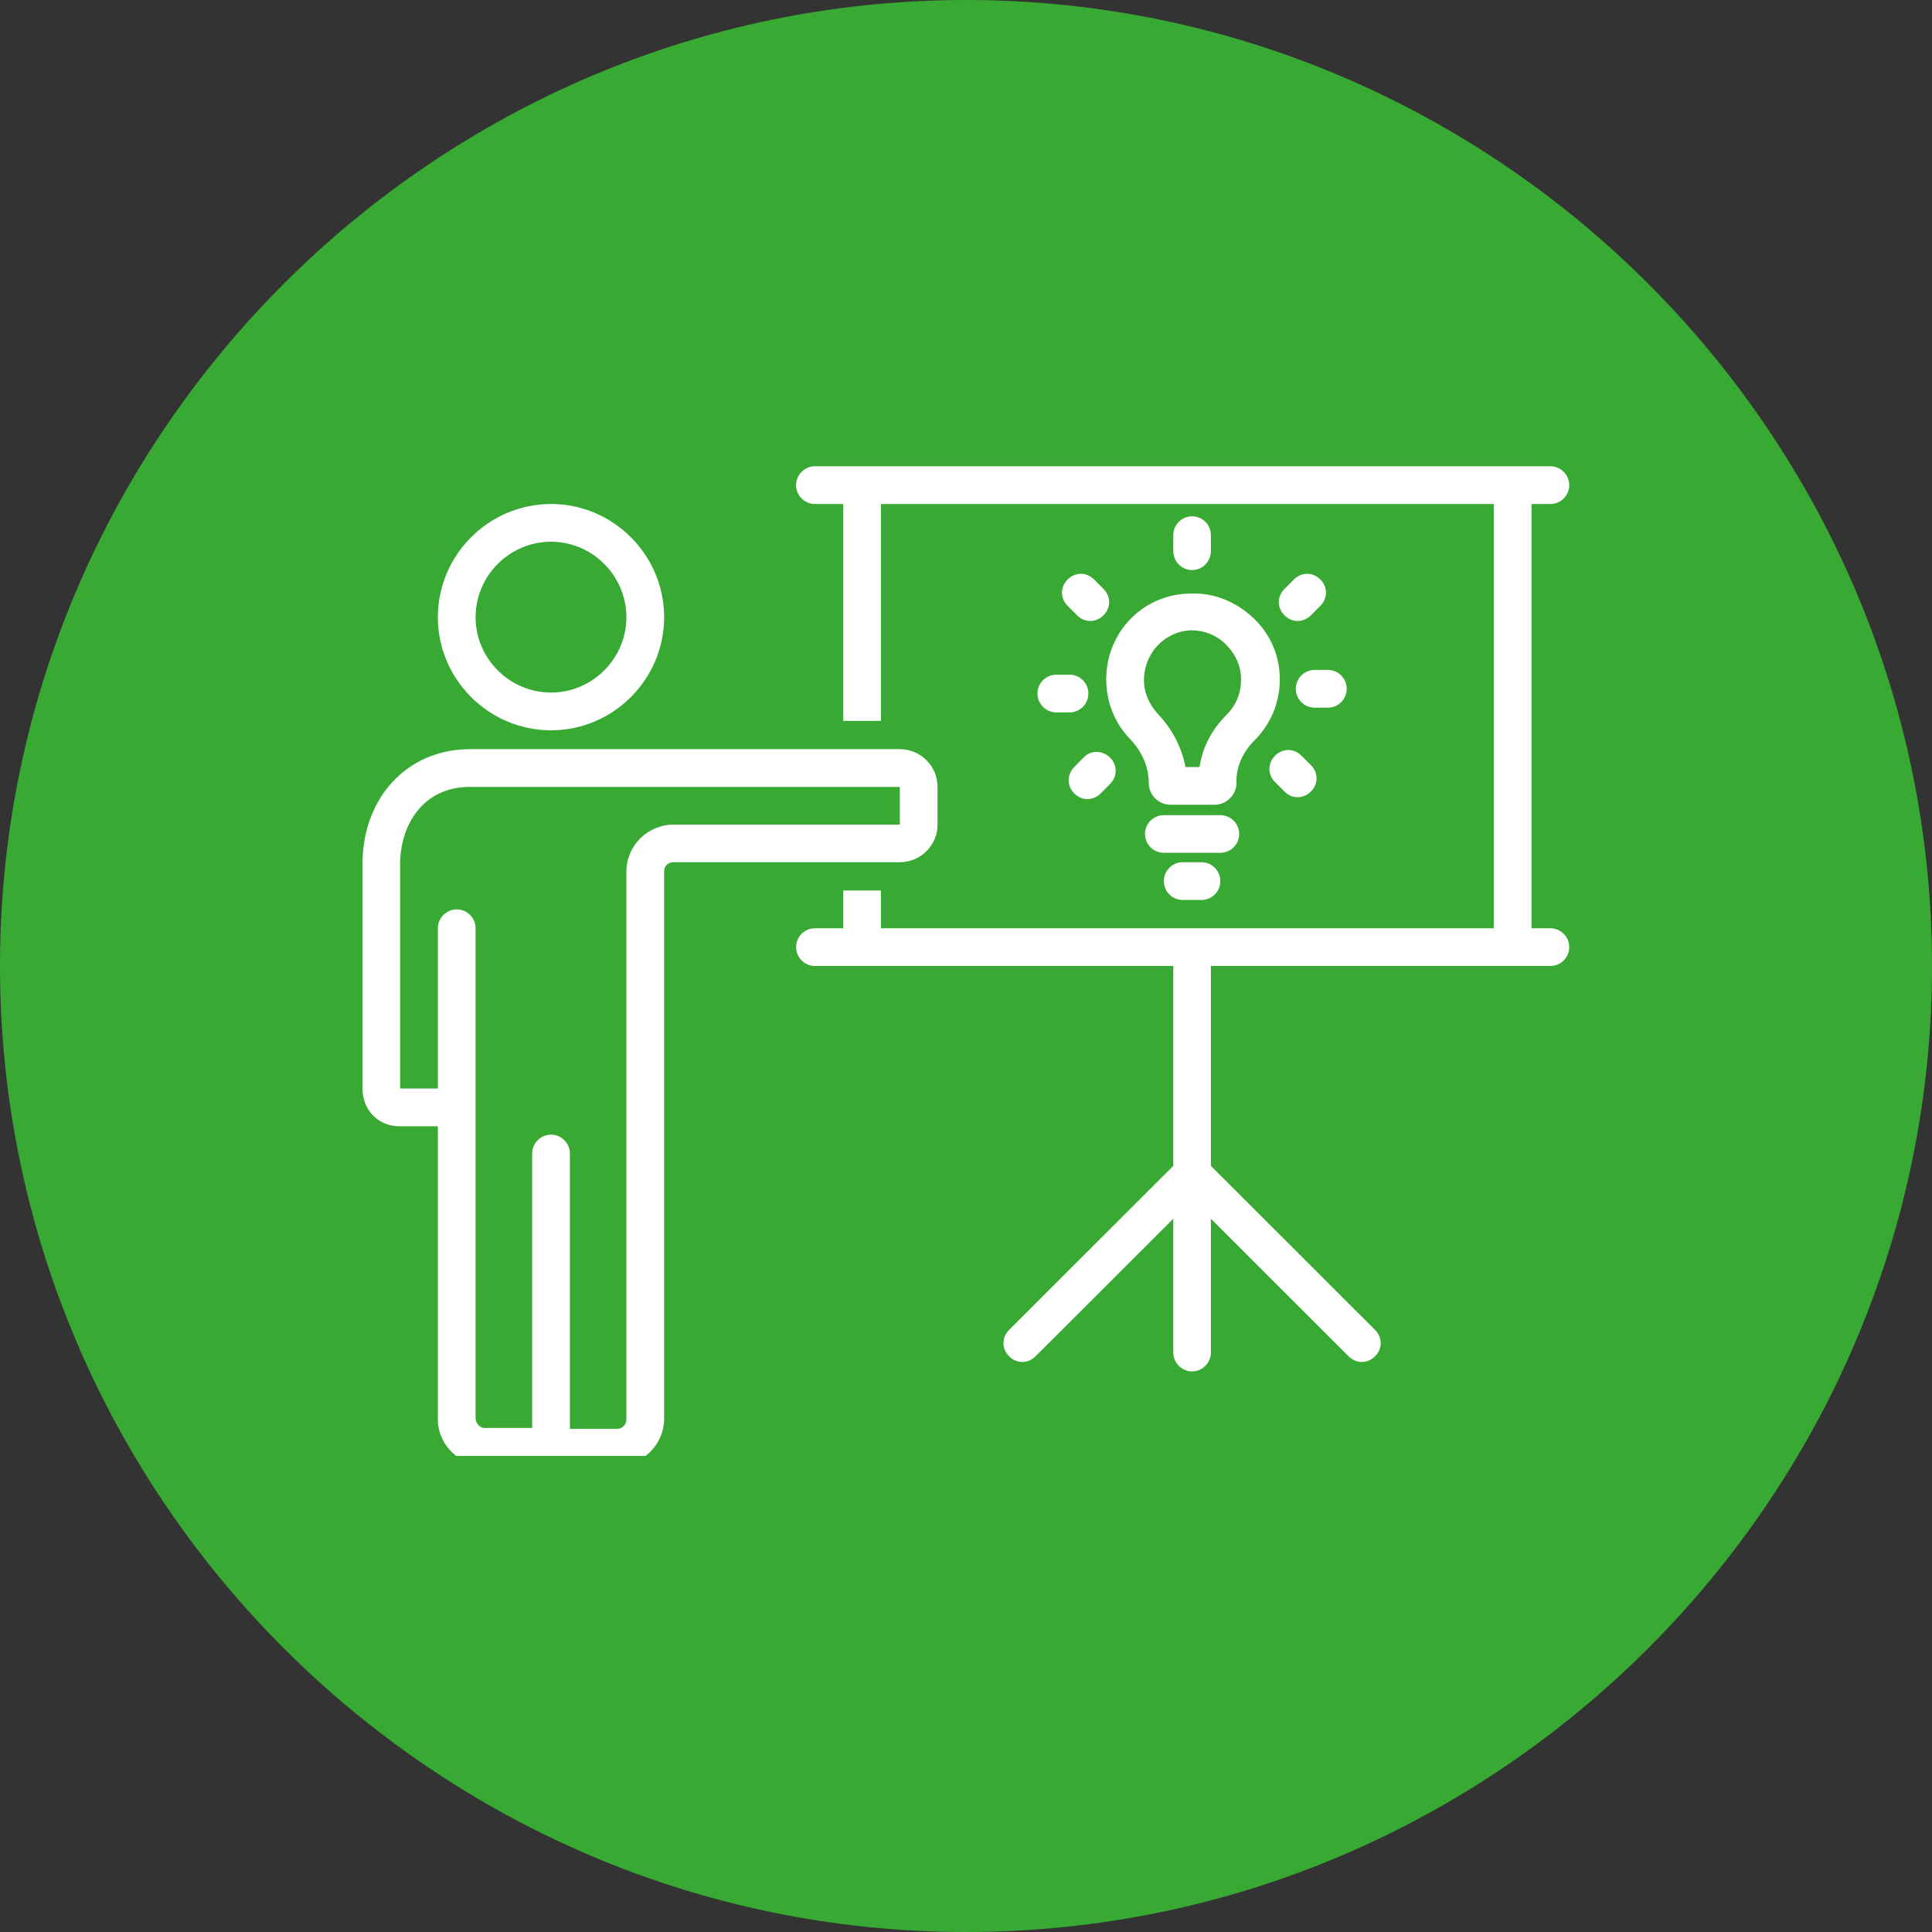 <?xml version="1.0" encoding="UTF-8"?> <svg xmlns="http://www.w3.org/2000/svg" xmlns:xlink="http://www.w3.org/1999/xlink" width="80" zoomAndPan="magnify" viewBox="0 0 60 60" height="80" preserveAspectRatio="xMidYMid meet" version="1.0"><rect x="0" y="0" width="60" height="60" fill="#333333" stroke="none"/><defs><clipPath id="1afefe0f8a"><path d="M 24 14.465 L 48.758 14.465 L 48.758 43 L 24 43 Z M 24 14.465 " clip-rule="nonzero"></path></clipPath><clipPath id="1d2def7b3b"><path d="M 11.258 23 L 30 23 L 30 45.215 L 11.258 45.215 Z M 11.258 23 " clip-rule="nonzero"></path></clipPath></defs><path fill="#38aa34" d="M 30 60 C 13.5 60 0 46.5 0 30 C 0 13.5 13.5 0 30 0 C 46.5 0 60 13.5 60 30 C 60 46.5 46.5 60 30 60 Z M 30 60 " fill-opacity="1" fill-rule="nonzero"></path><g clip-path="url(#1afefe0f8a)"><path fill="#ffffff" d="M 48.148 15.652 C 48.469 15.652 48.734 15.391 48.734 15.066 C 48.734 14.746 48.469 14.48 48.148 14.48 L 25.309 14.48 C 24.988 14.48 24.723 14.746 24.723 15.066 C 24.723 15.391 24.988 15.652 25.309 15.652 L 26.188 15.652 L 26.188 22.387 L 27.359 22.387 L 27.359 15.652 L 46.391 15.652 L 46.391 28.828 L 27.359 28.828 L 27.359 27.656 L 26.188 27.656 L 26.188 28.828 L 25.309 28.828 C 24.988 28.828 24.723 29.09 24.723 29.414 C 24.723 29.734 24.988 30 25.309 30 L 36.438 30 L 36.438 36.207 L 31.34 41.301 C 31.105 41.535 31.105 41.887 31.34 42.121 C 31.457 42.238 31.605 42.297 31.75 42.297 C 31.898 42.297 32.043 42.238 32.16 42.121 L 36.438 37.848 L 36.438 42.004 C 36.438 42.324 36.699 42.59 37.02 42.59 C 37.344 42.59 37.605 42.324 37.605 42.004 L 37.605 37.848 L 41.883 42.121 C 42 42.238 42.145 42.297 42.293 42.297 C 42.438 42.297 42.586 42.238 42.703 42.121 C 42.938 41.887 42.938 41.535 42.703 41.301 L 37.605 36.207 L 37.605 30 L 48.148 30 C 48.469 30 48.734 29.734 48.734 29.414 C 48.734 29.09 48.469 28.828 48.148 28.828 L 47.562 28.828 L 47.562 15.652 Z M 48.148 15.652 " fill-opacity="1" fill-rule="nonzero"></path></g><path fill="#ffffff" d="M 34.355 21.098 C 34.355 21.801 34.621 22.477 35.117 22.973 C 35.469 23.352 35.676 23.82 35.676 24.32 C 35.676 24.672 35.969 24.992 36.348 24.992 L 37.723 24.992 C 38.074 24.992 38.398 24.699 38.398 24.32 L 38.398 24.262 C 38.398 23.793 38.602 23.352 38.953 23 C 39.453 22.504 39.746 21.832 39.746 21.098 C 39.746 20.367 39.453 19.691 38.926 19.195 C 38.398 18.699 37.723 18.406 36.992 18.434 C 35.5 18.434 34.355 19.633 34.355 21.098 Z M 36.992 19.574 C 37.402 19.574 37.781 19.723 38.074 20.016 C 38.367 20.309 38.543 20.688 38.543 21.098 C 38.543 21.508 38.398 21.891 38.105 22.184 C 37.637 22.648 37.344 23.207 37.254 23.82 L 36.816 23.82 C 36.699 23.207 36.406 22.648 35.969 22.184 C 35.703 21.891 35.527 21.539 35.527 21.129 C 35.527 20.277 36.172 19.605 36.992 19.574 Z M 36.992 19.574 " fill-opacity="1" fill-rule="nonzero"></path><path fill="#ffffff" d="M 38.484 25.898 C 38.484 25.578 38.223 25.316 37.898 25.316 L 36.145 25.316 C 35.82 25.316 35.559 25.578 35.559 25.898 C 35.559 26.223 35.82 26.484 36.145 26.484 L 37.898 26.484 C 38.223 26.484 38.484 26.223 38.484 25.898 Z M 38.484 25.898 " fill-opacity="1" fill-rule="nonzero"></path><path fill="#ffffff" d="M 41.824 21.391 C 41.824 21.07 41.559 20.805 41.238 20.805 L 40.828 20.805 C 40.504 20.805 40.242 21.07 40.242 21.391 C 40.242 21.715 40.504 21.977 40.828 21.977 L 41.238 21.977 C 41.559 21.977 41.824 21.715 41.824 21.391 Z M 41.824 21.391 " fill-opacity="1" fill-rule="nonzero"></path><path fill="#ffffff" d="M 40.418 23.469 C 40.184 23.234 39.832 23.234 39.598 23.469 C 39.363 23.703 39.363 24.055 39.598 24.289 L 39.891 24.582 C 40.008 24.699 40.152 24.758 40.301 24.758 C 40.445 24.758 40.594 24.699 40.711 24.582 C 40.945 24.348 40.945 23.996 40.711 23.762 Z M 40.418 23.469 " fill-opacity="1" fill-rule="nonzero"></path><path fill="#ffffff" d="M 33.652 23.527 L 33.363 23.82 C 33.129 24.055 33.129 24.406 33.363 24.641 C 33.48 24.758 33.625 24.816 33.77 24.816 C 33.918 24.816 34.062 24.758 34.18 24.641 L 34.473 24.348 C 34.707 24.113 34.707 23.762 34.473 23.527 C 34.238 23.293 33.859 23.293 33.652 23.527 Z M 33.652 23.527 " fill-opacity="1" fill-rule="nonzero"></path><path fill="#ffffff" d="M 32.219 21.539 C 32.219 21.859 32.484 22.125 32.805 22.125 L 33.215 22.125 C 33.539 22.125 33.801 21.859 33.801 21.539 C 33.801 21.215 33.539 20.953 33.215 20.953 L 32.805 20.953 C 32.484 20.953 32.219 21.215 32.219 21.539 Z M 32.219 21.539 " fill-opacity="1" fill-rule="nonzero"></path><path fill="#ffffff" d="M 37.605 17.117 L 37.605 16.617 C 37.605 16.297 37.344 16.035 37.02 16.035 C 36.699 16.035 36.438 16.297 36.438 16.617 L 36.438 17.117 C 36.438 17.438 36.699 17.703 37.02 17.703 C 37.344 17.703 37.605 17.438 37.605 17.117 Z M 37.605 17.117 " fill-opacity="1" fill-rule="nonzero"></path><path fill="#ffffff" d="M 40.184 17.996 L 39.891 18.289 C 39.656 18.523 39.656 18.875 39.891 19.109 C 40.008 19.227 40.152 19.285 40.301 19.285 C 40.445 19.285 40.594 19.227 40.711 19.109 L 41.004 18.816 C 41.238 18.582 41.238 18.23 41.004 17.996 C 40.77 17.762 40.418 17.762 40.184 17.996 Z M 40.184 17.996 " fill-opacity="1" fill-rule="nonzero"></path><path fill="#ffffff" d="M 33.977 17.996 C 33.742 17.762 33.391 17.762 33.156 17.996 C 32.922 18.23 32.922 18.582 33.156 18.816 L 33.449 19.109 C 33.566 19.227 33.711 19.285 33.859 19.285 C 34.004 19.285 34.152 19.227 34.27 19.109 C 34.504 18.875 34.504 18.523 34.27 18.289 Z M 33.977 17.996 " fill-opacity="1" fill-rule="nonzero"></path><path fill="#ffffff" d="M 36.727 26.777 C 36.406 26.777 36.145 27.043 36.145 27.363 C 36.145 27.688 36.406 27.949 36.727 27.949 L 37.312 27.949 C 37.637 27.949 37.898 27.688 37.898 27.363 C 37.898 27.043 37.637 26.777 37.312 26.777 Z M 36.727 26.777 " fill-opacity="1" fill-rule="nonzero"></path><path fill="#ffffff" d="M 13.598 19.168 C 13.598 21.098 15.18 22.68 17.113 22.68 C 19.043 22.68 20.625 21.098 20.625 19.168 C 20.625 17.234 19.043 15.652 17.113 15.652 C 15.18 15.652 13.598 17.234 13.598 19.168 Z M 19.453 19.168 C 19.453 20.453 18.398 21.508 17.113 21.508 C 15.824 21.508 14.77 20.453 14.77 19.168 C 14.77 17.879 15.824 16.824 17.113 16.824 C 18.398 16.824 19.453 17.879 19.453 19.168 Z M 19.453 19.168 " fill-opacity="1" fill-rule="nonzero"></path><g clip-path="url(#1d2def7b3b)"><path fill="#ffffff" d="M 29.117 25.609 L 29.117 24.438 C 29.117 23.793 28.59 23.266 27.945 23.266 L 14.594 23.266 C 12.66 23.266 11.258 24.758 11.258 26.836 L 11.258 33.805 C 11.258 34.48 11.754 34.977 12.398 34.977 L 13.598 34.977 L 13.598 44.082 C 13.598 44.871 14.273 45.516 15.031 45.516 L 19.16 45.516 C 19.953 45.516 20.625 44.871 20.625 44.055 L 20.625 27.07 C 20.625 26.895 20.742 26.777 20.918 26.777 L 27.945 26.777 C 28.59 26.777 29.117 26.25 29.117 25.609 Z M 19.453 27.07 L 19.453 44.082 C 19.453 44.23 19.336 44.375 19.16 44.375 L 17.699 44.375 L 17.699 35.824 C 17.699 35.504 17.434 35.238 17.113 35.238 C 16.789 35.238 16.527 35.504 16.527 35.824 L 16.527 44.348 L 15.031 44.348 C 14.914 44.348 14.77 44.199 14.77 44.055 L 14.77 28.828 C 14.77 28.508 14.508 28.242 14.184 28.242 C 13.863 28.242 13.598 28.508 13.598 28.828 L 13.598 33.805 L 12.426 33.805 L 12.426 26.836 C 12.426 25.664 13.102 24.438 14.594 24.438 L 27.945 24.438 L 27.945 25.609 L 20.918 25.609 C 20.129 25.609 19.453 26.25 19.453 27.07 Z M 19.453 27.07 " fill-opacity="1" fill-rule="nonzero"></path></g></svg> 